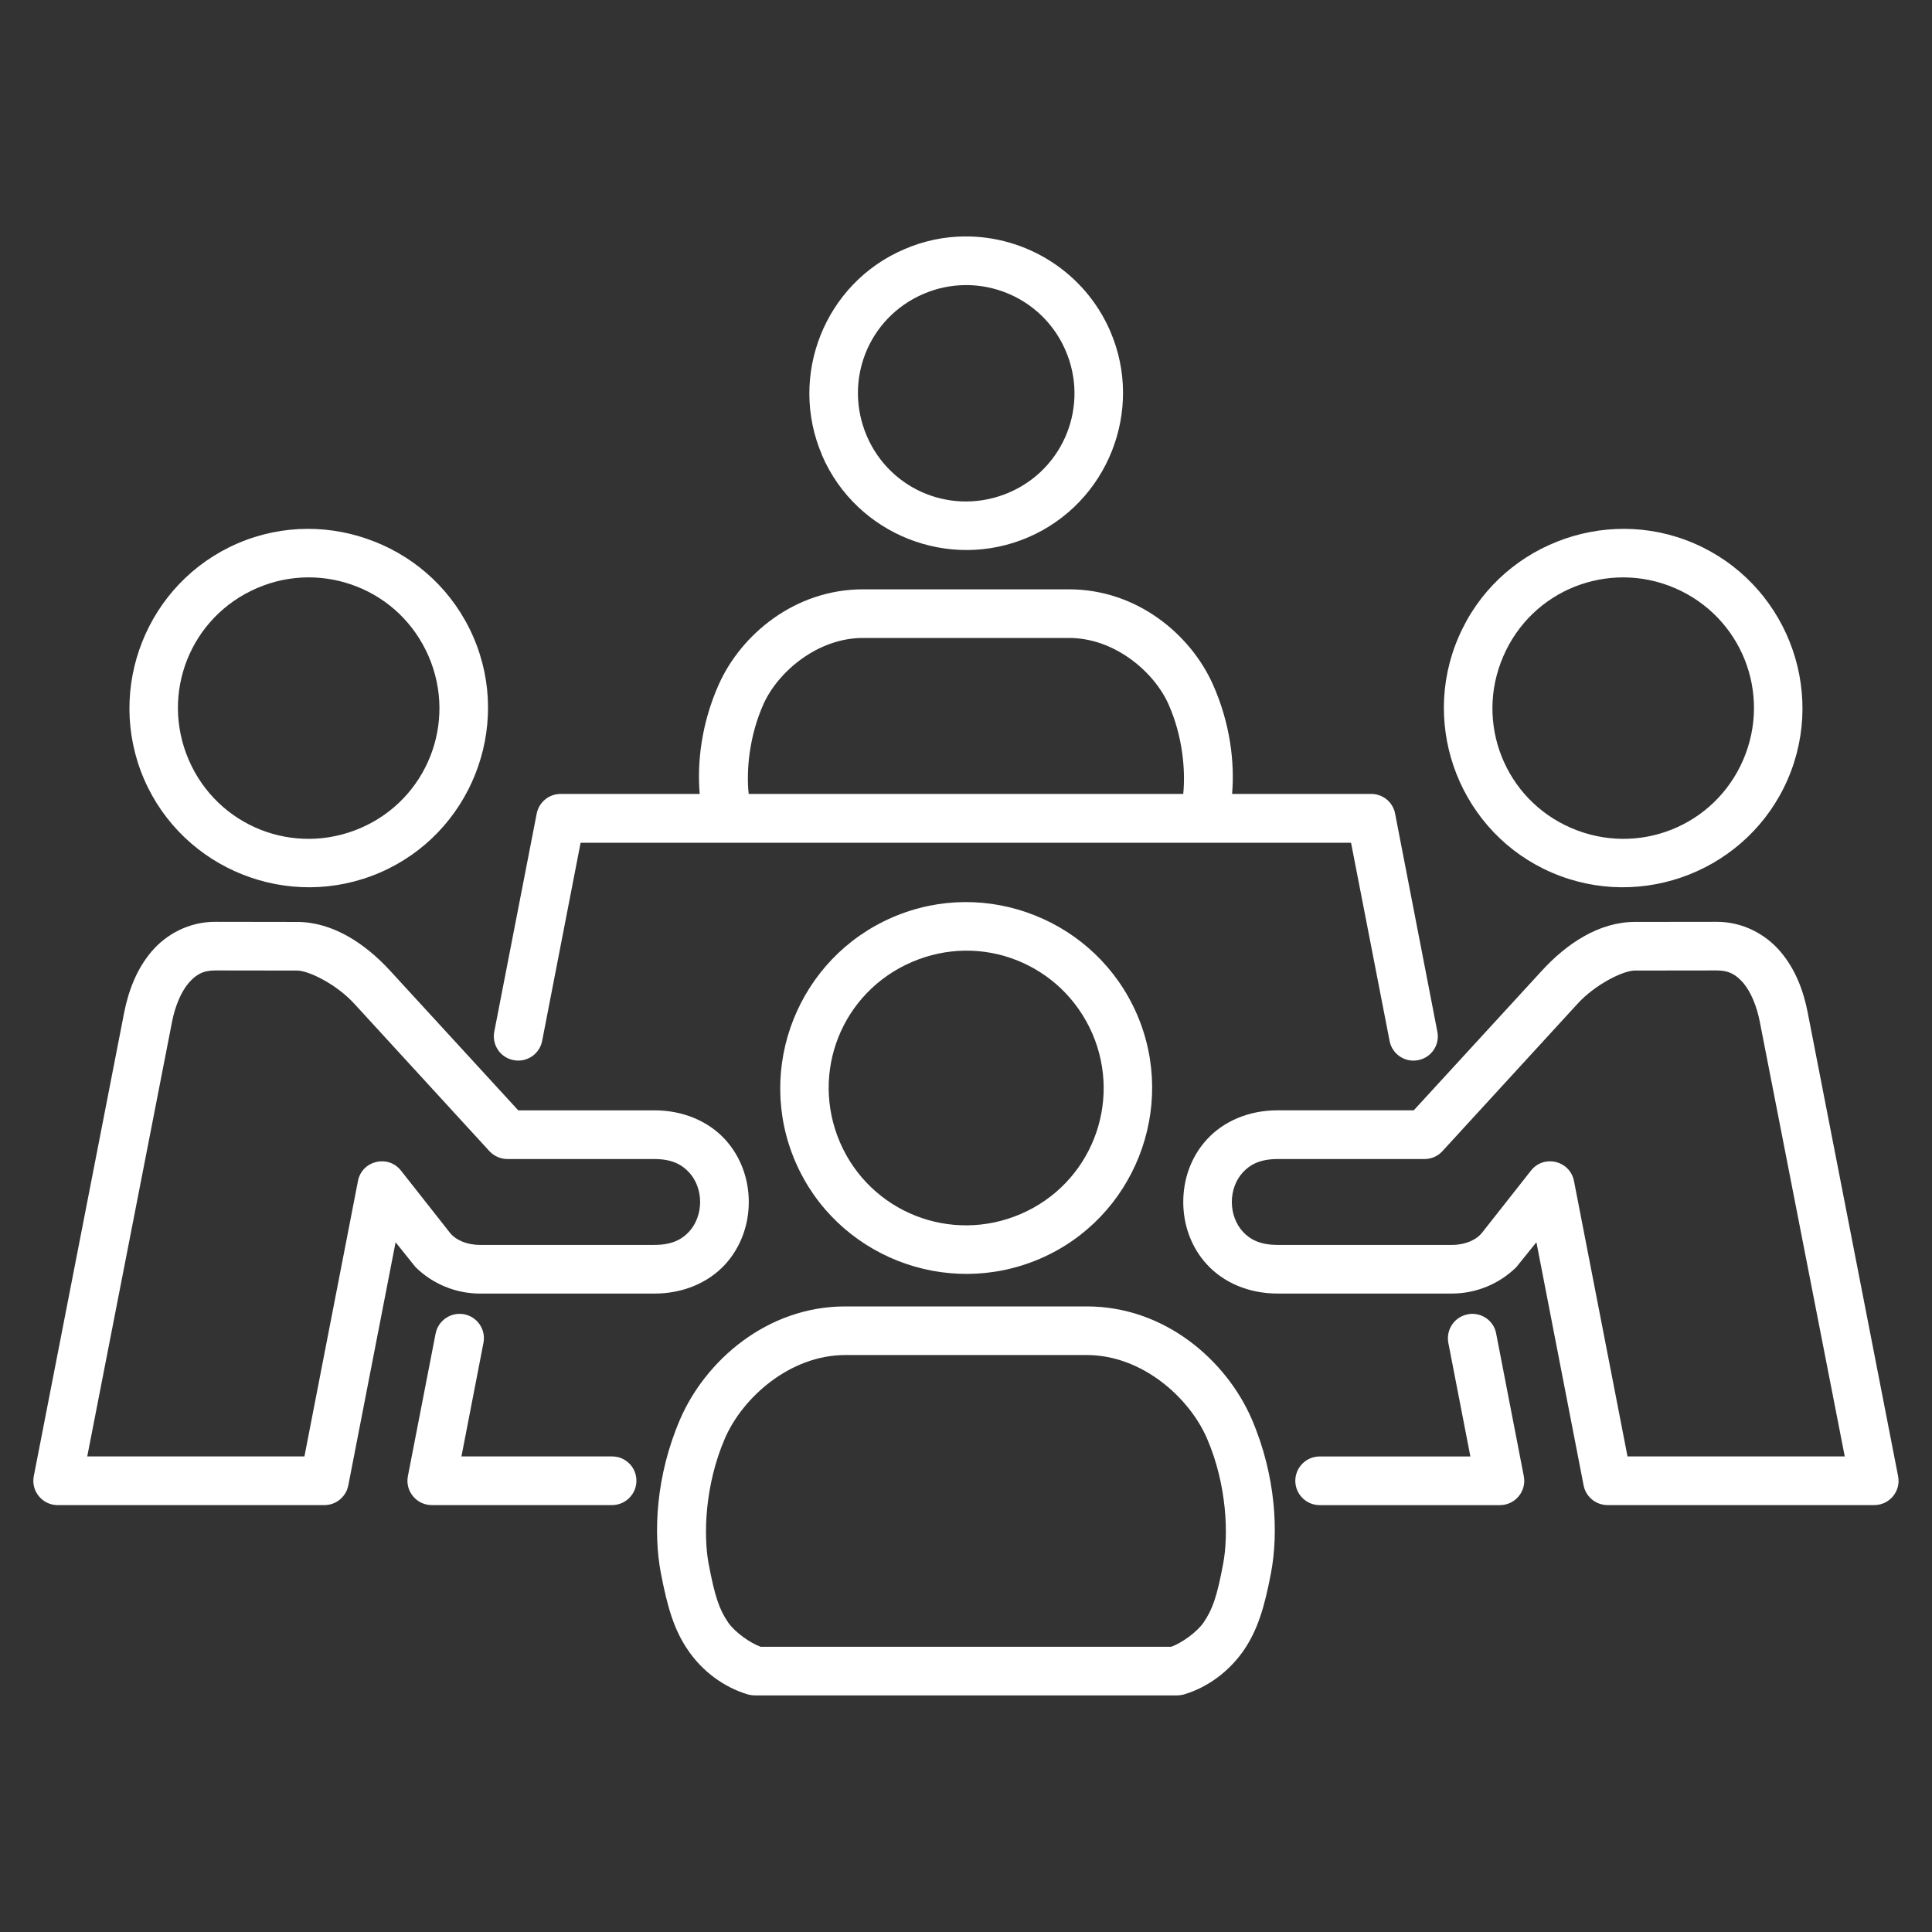 <?xml version="1.0" encoding="UTF-8"?> <svg xmlns="http://www.w3.org/2000/svg" width="1200pt" height="1200pt" version="1.1" viewBox="0 0 1200 1200"><rect x="0" y="0" width="1200" height="1200" fill="#333333" stroke="none"/><g fill="#fff"><path d="m1066.3 602.76h-0.148l-50.895 0.066c-7 0.066-24.309 8.465-35.414 20.625l-83.961 91.586c-2.84 3.133-6.934 4.867-11.188 4.867h-91.238c-10.84 0-17.078 3.465-21.48 8.266-4.375 4.707-6.867 11.453-6.867 18.398 0 6.934 2.492 13.746 6.867 18.465 4.387 4.785 10.625 8.199 21.48 8.199h108.46c8.266 0 15.078-3.133 18.613-7.574l30.414-38.613c7.988-10.066 24.094-6.238 26.668 6.398l33.266 171.16h134.93l-52.785-270.07c-1.934-9.934-5.691-18.613-10.199-23.961-4.519-5.231-8.957-7.816-16.531-7.816zm-0.148-30.203c16.32-0.066 30.492 7.691 39.668 18.465 9.227 10.828 14.309 24.094 16.945 37.707l56.172 288.12c1.879 9.293-5.281 17.922-14.719 17.988h-165.82c-7.215-0.066-13.398-5.133-14.785-12.227l-29.32-151.04-12.426 15.414c-10.613 10.492-24.922 16.387-39.852 16.465h-108.54c-18.133 0-33.613-7-43.691-17.922-10.133-10.895-14.84-25.066-14.84-38.945 0-13.961 4.707-28.121 14.84-39.027 10.078-10.922 25.559-17.922 43.691-17.922h84.641l79.52-86.668c15.559-17.012 35.625-30.281 57.641-30.348z"></path><path d="m525.01 841.64h149.99c34.309 0 63.68 26.332 74.719 51.879 12.441 28.84 13.398 59.945 10.012 77.719-3.828 20.547-6.668 28.465-12.16 36.52-4.094 5.973-13.746 12.852-20.121 15.078l-255.01 0.004c-6.332-2.227-16.105-9.105-20.148-15.078-5.492-7.988-8.266-15.961-12.16-36.52-3.32-17.773-2.348-48.895 10.078-77.719 10.977-25.484 40.496-51.883 74.801-51.883zm0-30.199c-48.895 0-87.027 34.027-102.57 70.078-15.199 35.266-16.652 70.762-12 95.348 4.16 21.867 8.387 35.691 16.867 48.055 8.812 13 22.148 23.055 37.348 27.574 1.387 0.332 2.867 0.547 4.254 0.547h262.15c1.387 0 2.84-0.215 4.16-0.547 15.266-4.519 28.48-14.652 37.375-27.574 8.387-12.359 12.762-26.188 16.867-48.055 4.652-24.586 3.199-60.066-11.945-95.348-15.559-36.055-53.547-70.078-102.51-70.078z"></path><path d="m678.49 642c18.668 43.348-1.121 93.332-44.441 112.01-43.48 18.762-93.547-1.055-112.31-44.441-18.668-43.414 1.055-93.266 44.586-112.01 21.746-9.375 45-9.172 65.281-1.105 20.285 8.055 37.418 23.801 46.883 45.547zm-124.04-72.281c-58.547 25.215-85.613 93.453-60.414 151.88 25.215 58.465 93.48 85.398 151.95 60.199 58.398-25.133 85.398-93.453 60.199-151.8-12.641-29.16-35.961-50.559-63.465-61.453-27.504-10.984-59.094-11.395-88.266 1.176z" fill-rule="evenodd"></path><path d="m916.27 816.17c-1.602-0.215-3.199-0.148-4.734 0.215-8.199 1.586-13.48 9.508-11.945 17.707l13.691 70.547h-93.613c-8.332 0-15.078 6.734-15.133 15.078 0 8.332 6.785 15.148 15.133 15.148h112.01c9.508-0.066 16.586-8.691 14.785-17.988l-17.16-88.547c-1.168-6.481-6.449-11.398-13.035-12.16z"></path><path d="m536.05 396.24h127.91c28.48 0 52.852 21.172 61.746 41.027 8.961 20 10.68 41.453 9.227 55.84h-269.92c-1.535-14.387 0.266-35.84 9.227-55.84 8.895-19.785 33.336-41.027 61.816-41.027zm0-30.199c-42.508 0-75.773 28.254-89.508 58.879-10.895 24.309-13.613 48.68-11.945 68.199h-86.387c-7.238 0-13.48 5.133-14.867 12.281l-26.332 135.36c-1.602 8.199 3.746 16.172 12.012 17.707 8.199 1.602 16.105-3.746 17.707-11.879l23.895-123.13h478.54l23.945 123.13c1.602 8.199 9.586 13.547 17.773 11.879 8.199-1.602 13.547-9.508 11.879-17.707l-26.227-135.36c-1.32-7.148-7.574-12.281-14.867-12.281h-86.387c1.652-19.52-1.121-43.895-12.012-68.199-13.691-30.559-46.812-58.879-89.32-58.879z"></path><path d="m599.52 177.08c26.121-0.215 51.188 14.867 62.293 40.547 14.785 34.094-0.84 73.547-35 88.266-34.359 14.785-73.602-0.762-88.387-35-14.719-34.238 0.762-73.547 35.133-88.332 8.535-3.68 17.281-5.41 25.961-5.481zm-0.199-30.227c-12.641 0.066-25.492 2.652-37.773 8-49.387 21.172-72.094 78.734-50.922 127.91v0.148c21.32 49.227 78.895 72.012 128.12 50.762 49.238-21.238 72.094-78.812 50.84-127.99-15.973-36.867-52.293-59.094-90.266-58.828z"></path><path d="m266.25 407.69c17.773 41.188-1.027 88.812-42.227 106.6-41.387 17.852-88.961-0.961-106.81-42.348-17.773-41.266 0.973-88.812 42.441-106.67 20.625-8.895 42.84-8.547 62.078-0.906 19.32 7.641 35.559 22.629 44.52 43.32zm-118.61-70.199c-56.387 24.309-82.414 90.078-58.188 146.4 24.309 56.309 90.133 82.414 146.45 58.121 56.32-24.227 82.441-90.133 58.133-146.31-12.227-28.199-34.719-48.762-61.266-59.238-26.52-10.57-57-11.066-85.133 1.027z" fill-rule="evenodd"></path><path d="m1040.3 365.27c41.387 17.852 60.215 65.398 42.441 106.67-17.852 41.387-65.426 60.199-106.81 42.348-41.238-17.773-60.066-65.398-42.227-106.6 8.895-20.691 25.215-35.68 44.441-43.32 19.316-7.641 41.527-7.973 62.156 0.906zm-134.36 30.426c-24.32 56.172 1.652 122.08 57.973 146.31 56.387 24.309 122.23-1.812 146.55-58.121 24.309-56.32-1.812-122.09-58.281-146.4-28.121-12.094-58.613-11.586-85.133-1.027-26.469 10.48-48.973 31.039-61.105 59.238z" fill-rule="evenodd"></path><path d="m133.69 602.76h0.066l50.895 0.066c7.094 0.066 24.32 8.465 35.426 20.625l83.945 91.586c2.922 3.133 7.027 4.867 11.254 4.867h91.254c10.828 0 17.012 3.465 21.453 8.266 4.375 4.707 6.879 11.453 6.879 18.398 0 6.934-2.508 13.746-6.879 18.465-4.441 4.785-10.625 8.199-21.453 8.199h-108.48c-8.266 0-15.133-3.133-18.613-7.574l-30.414-38.613c-7.988-10.066-24.16-6.238-26.668 6.398l-33.266 171.16-134.9 0.008 52.691-270.07c1.961-9.934 5.707-18.613 10.281-23.961 4.508-5.238 8.961-7.824 16.531-7.824zm0.07-30.203c-16.32-0.066-30.492 7.691-39.641 18.465-9.172 10.828-14.238 24.094-16.961 37.707l-56.172 288.14c-1.801 9.293 5.281 17.922 14.785 17.988l165.83-0.004c7.16-0.066 13.332-5.133 14.734-12.227l29.375-151.04 12.359 15.414c10.625 10.492 24.945 16.387 39.852 16.465h108.62c18.039 0 33.602-7 43.68-17.922 10.066-10.895 14.867-25.066 14.867-38.945 0-13.961-4.801-28.121-14.867-39.027-10.078-10.922-25.641-17.922-43.68-17.922h-84.652l-79.52-86.668c-15.613-17.012-35.68-30.281-57.707-30.348z"></path><path d="m288.27 816.31c-8.172-1.535-16.105 3.828-17.707 12l-17.215 88.547c-1.812 9.293 5.332 17.988 14.867 17.988h112c8.332-0.066 15.078-6.812 15.078-15.148 0-8.332-6.734-15.078-15.078-15.078h-93.602l13.668-70.547c1.602-8.242-3.742-16.164-12.012-17.762z" fill-rule="evenodd"></path></g></svg> 